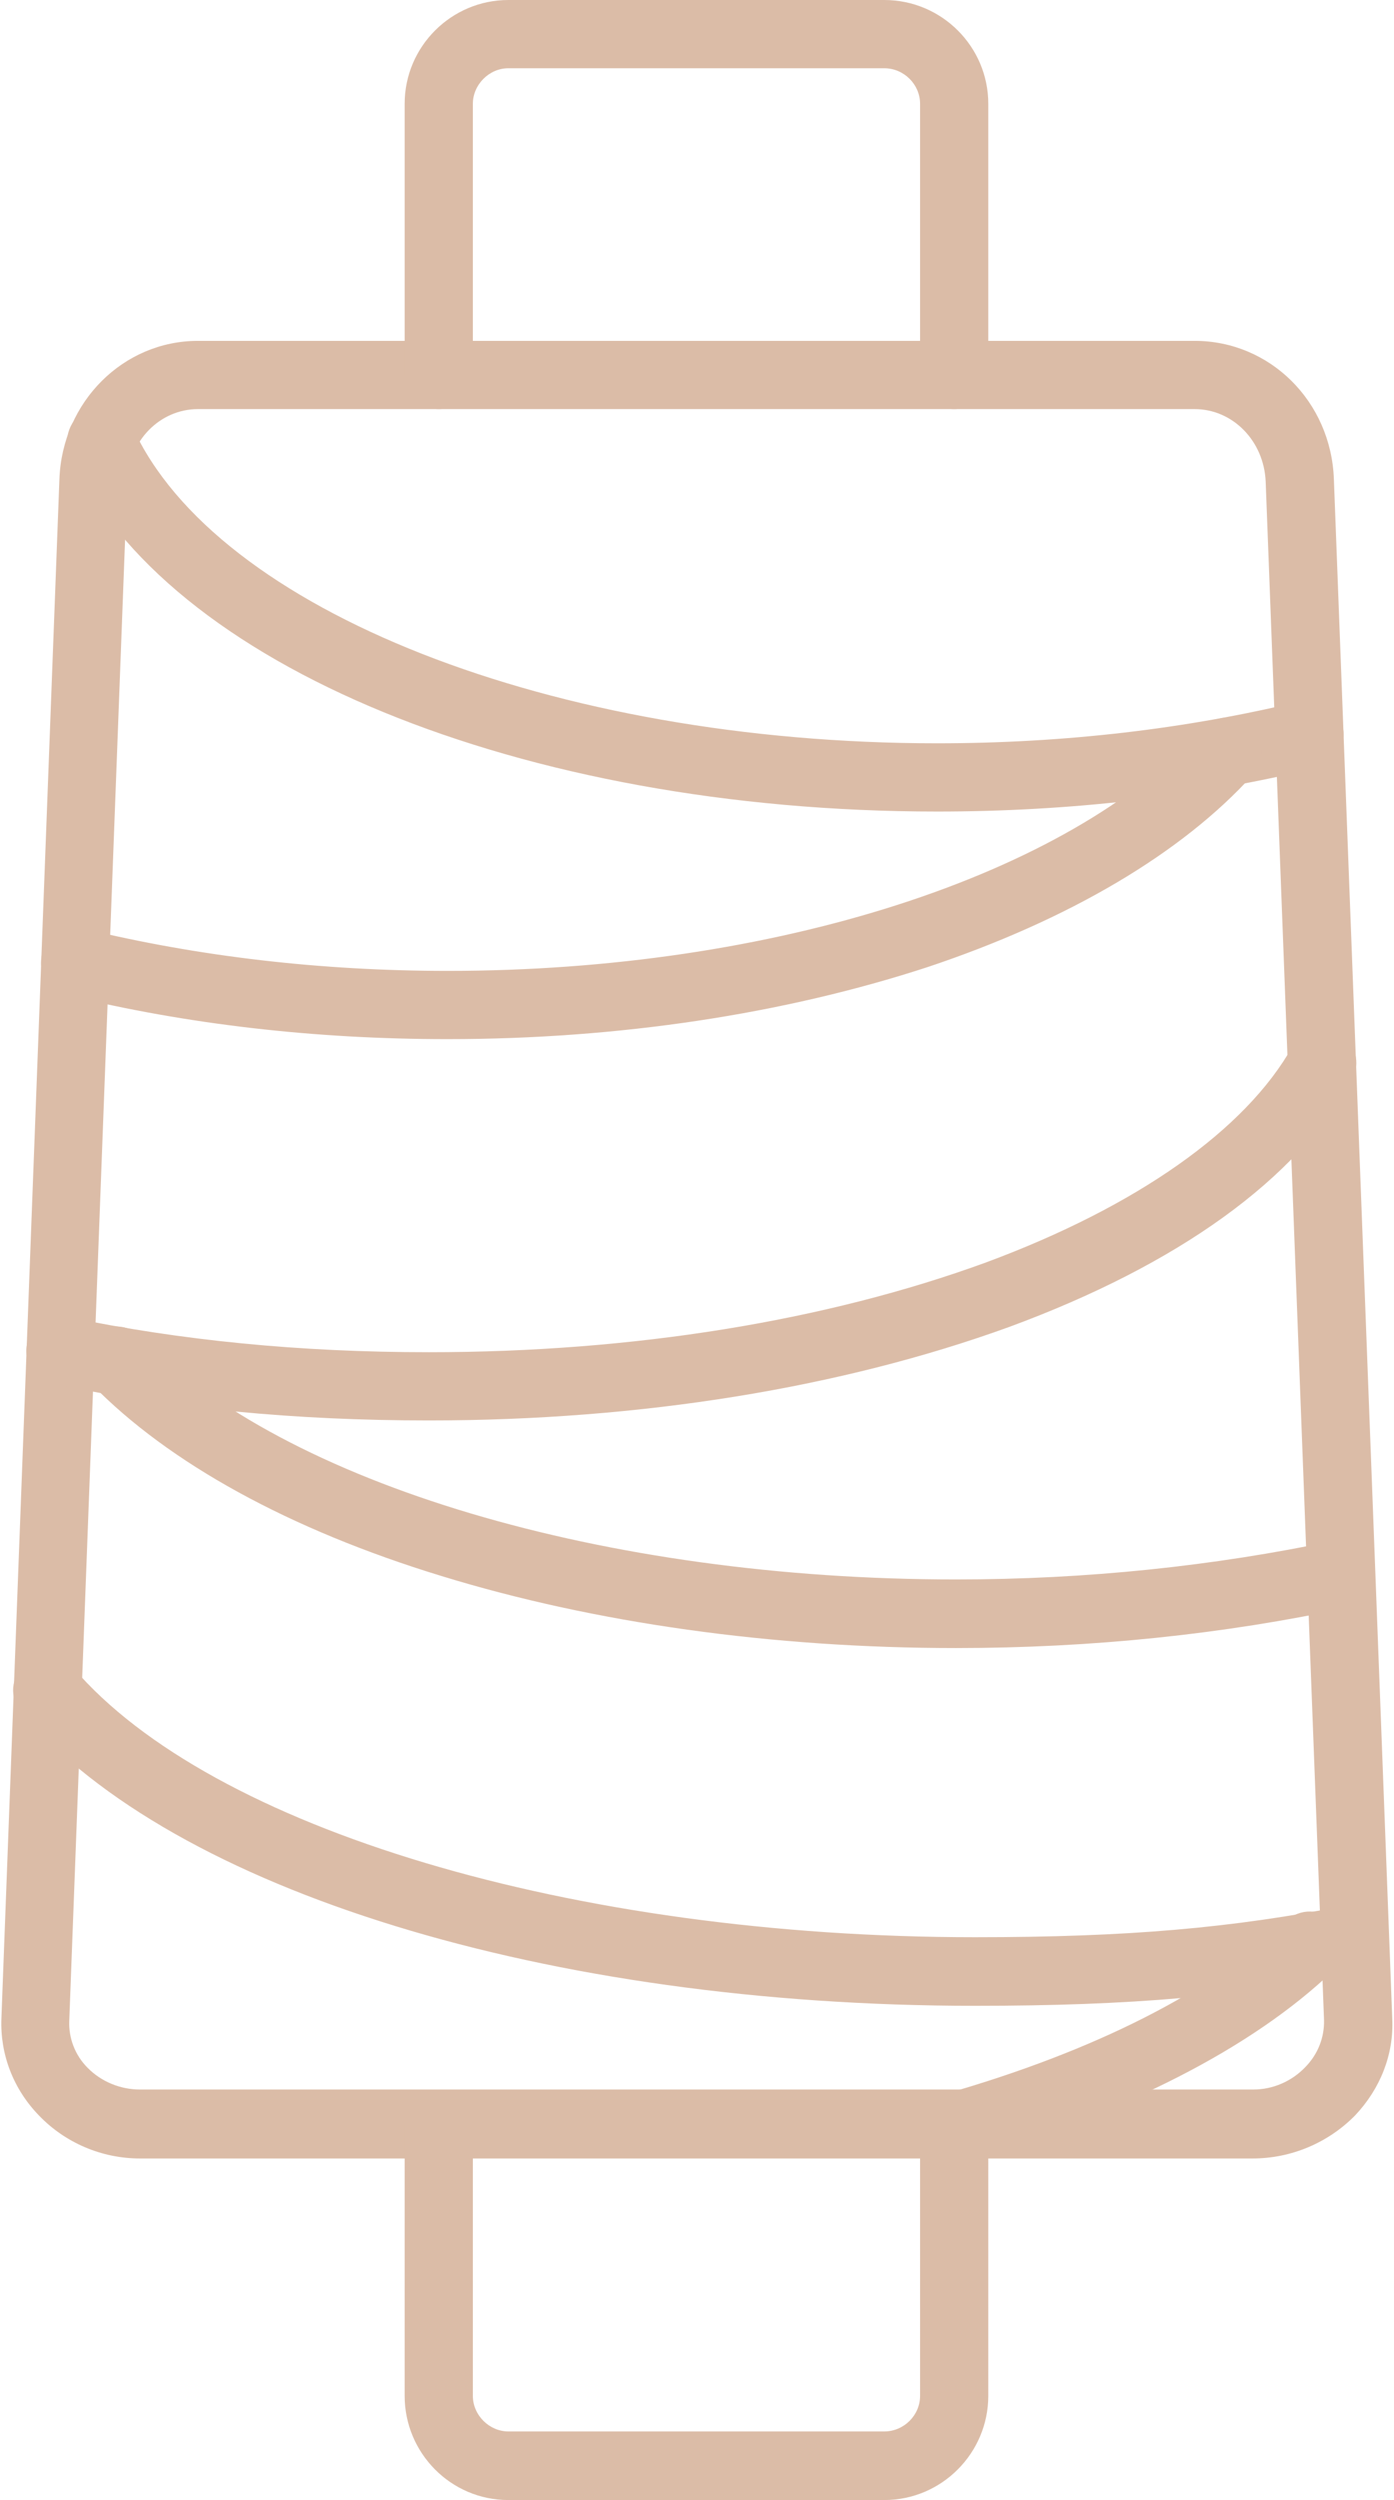 <?xml version="1.0" encoding="UTF-8" standalone="no"?><svg xmlns="http://www.w3.org/2000/svg" xmlns:xlink="http://www.w3.org/1999/xlink" clip-rule="evenodd" fill="#dbbca7" fill-rule="evenodd" height="7107" image-rendering="optimizeQuality" preserveAspectRatio="xMidYMid meet" shape-rendering="geometricPrecision" text-rendering="geometricPrecision" version="1" viewBox="2879.0 1308.0 3965.0 7107.0" width="3965" zoomAndPan="magnify"><g><g><g id="change1_6"><path d="M6442 7444l-3165 0c-108,0 -212,-44 -287,-122 -73,-75 -111,-174 -107,-276l165 -4376c8,-220 182,-393 394,-393l2835 0c214,0 388,172 396,393l166 4376c5,102 -34,200 -106,276 -77,78 -182,122 -291,122zm-3000 -4973c-108,0 -197,90 -201,206l-165 4376c-2,48 16,97 52,133 39,40 94,62 149,62l3167 0c55,0 109,-23 148,-64 36,-37 54,-84 53,-133l-166 -4374c-5,-116 -94,-206 -202,-206l-2835 0z"/></g><g id="change1_9"><path d="M5394 8415l-1069 0c-164,0 -295,-134 -295,-296l0 -772c0,-54 43,-97 97,-97 54,0 97,43 97,97l0 772c0,55 47,101 101,101l1069 0c56,0 102,-46 102,-101l0 -772c0,-54 43,-97 97,-97 54,0 97,43 97,97l0 772c0,162 -132,296 -296,296z"/></g><g id="change1_4"><path d="M5593 2471c-54,0 -97,-43 -97,-97l0 -771c0,-55 -46,-101 -102,-101l-1069 0c-55,0 -101,47 -101,101l0 771c0,54 -43,97 -97,97 -54,0 -97,-43 -97,-97l0 -771c0,-163 133,-295 295,-295l1069 0c164,0 296,133 296,295l0 771c0,54 -43,97 -97,97z"/></g><g id="change1_7"><path d="M5544 3615c-1181,0 -2195,-416 -2465,-1012 -23,-49 0,-107 48,-129 49,-22 107,0 129,48 236,521 1198,899 2288,899 363,0 711,-41 1036,-120 53,-12 104,20 118,71 12,53 -20,104 -71,118 -340,83 -705,125 -1083,125z"/></g><g id="change1_5"><path d="M4152 4262c-378,0 -742,-42 -1082,-125 -53,-12 -85,-65 -71,-118 13,-53 66,-85 118,-71 325,79 674,120 1036,120 925,0 1766,-270 2145,-688 36,-40 97,-43 137,-6 41,36 44,97 7,137 -202,223 -523,412 -924,546 -410,134 -880,205 -1366,205z"/></g><g id="change1_1"><path d="M4099 5346c-380,0 -729,-33 -1068,-104 -52,-11 -86,-62 -75,-115 11,-53 63,-86 116,-75 324,67 660,100 1027,100 582,0 1129,-89 1584,-255 429,-159 739,-377 872,-614 26,-47 85,-64 132,-38 47,27 64,85 37,132 -157,284 -494,526 -974,703 -477,173 -1047,266 -1651,266z"/></g><g id="change1_2"><path d="M5598 5993c-522,0 -1028,-71 -1464,-205 -432,-132 -775,-321 -993,-544 -38,-39 -36,-100 1,-138 39,-37 100,-36 138,2 408,419 1319,690 2318,690 371,0 733,-38 1075,-110 53,-11 104,22 115,75 11,53 -22,104 -75,115 -355,76 -730,115 -1115,115z"/></g><g id="change1_8"><path d="M5652 7010c-1214,0 -2279,-327 -2712,-833 -35,-41 -31,-103 11,-138 40,-35 103,-30 137,11 392,457 1422,765 2564,765 434,0 731,-26 1061,-91 53,-12 104,23 114,76 11,53 -24,104 -76,114 -345,69 -653,96 -1099,96z"/></g><g id="change1_3"><path d="M5593 7452c-42,0 -81,-27 -93,-70 -16,-52 15,-106 66,-121 427,-122 763,-293 971,-492 39,-37 100,-36 137,3 38,39 36,100 -3,138 -230,220 -594,406 -1050,537 -10,4 -19,5 -28,5z"/></g></g></g></svg>